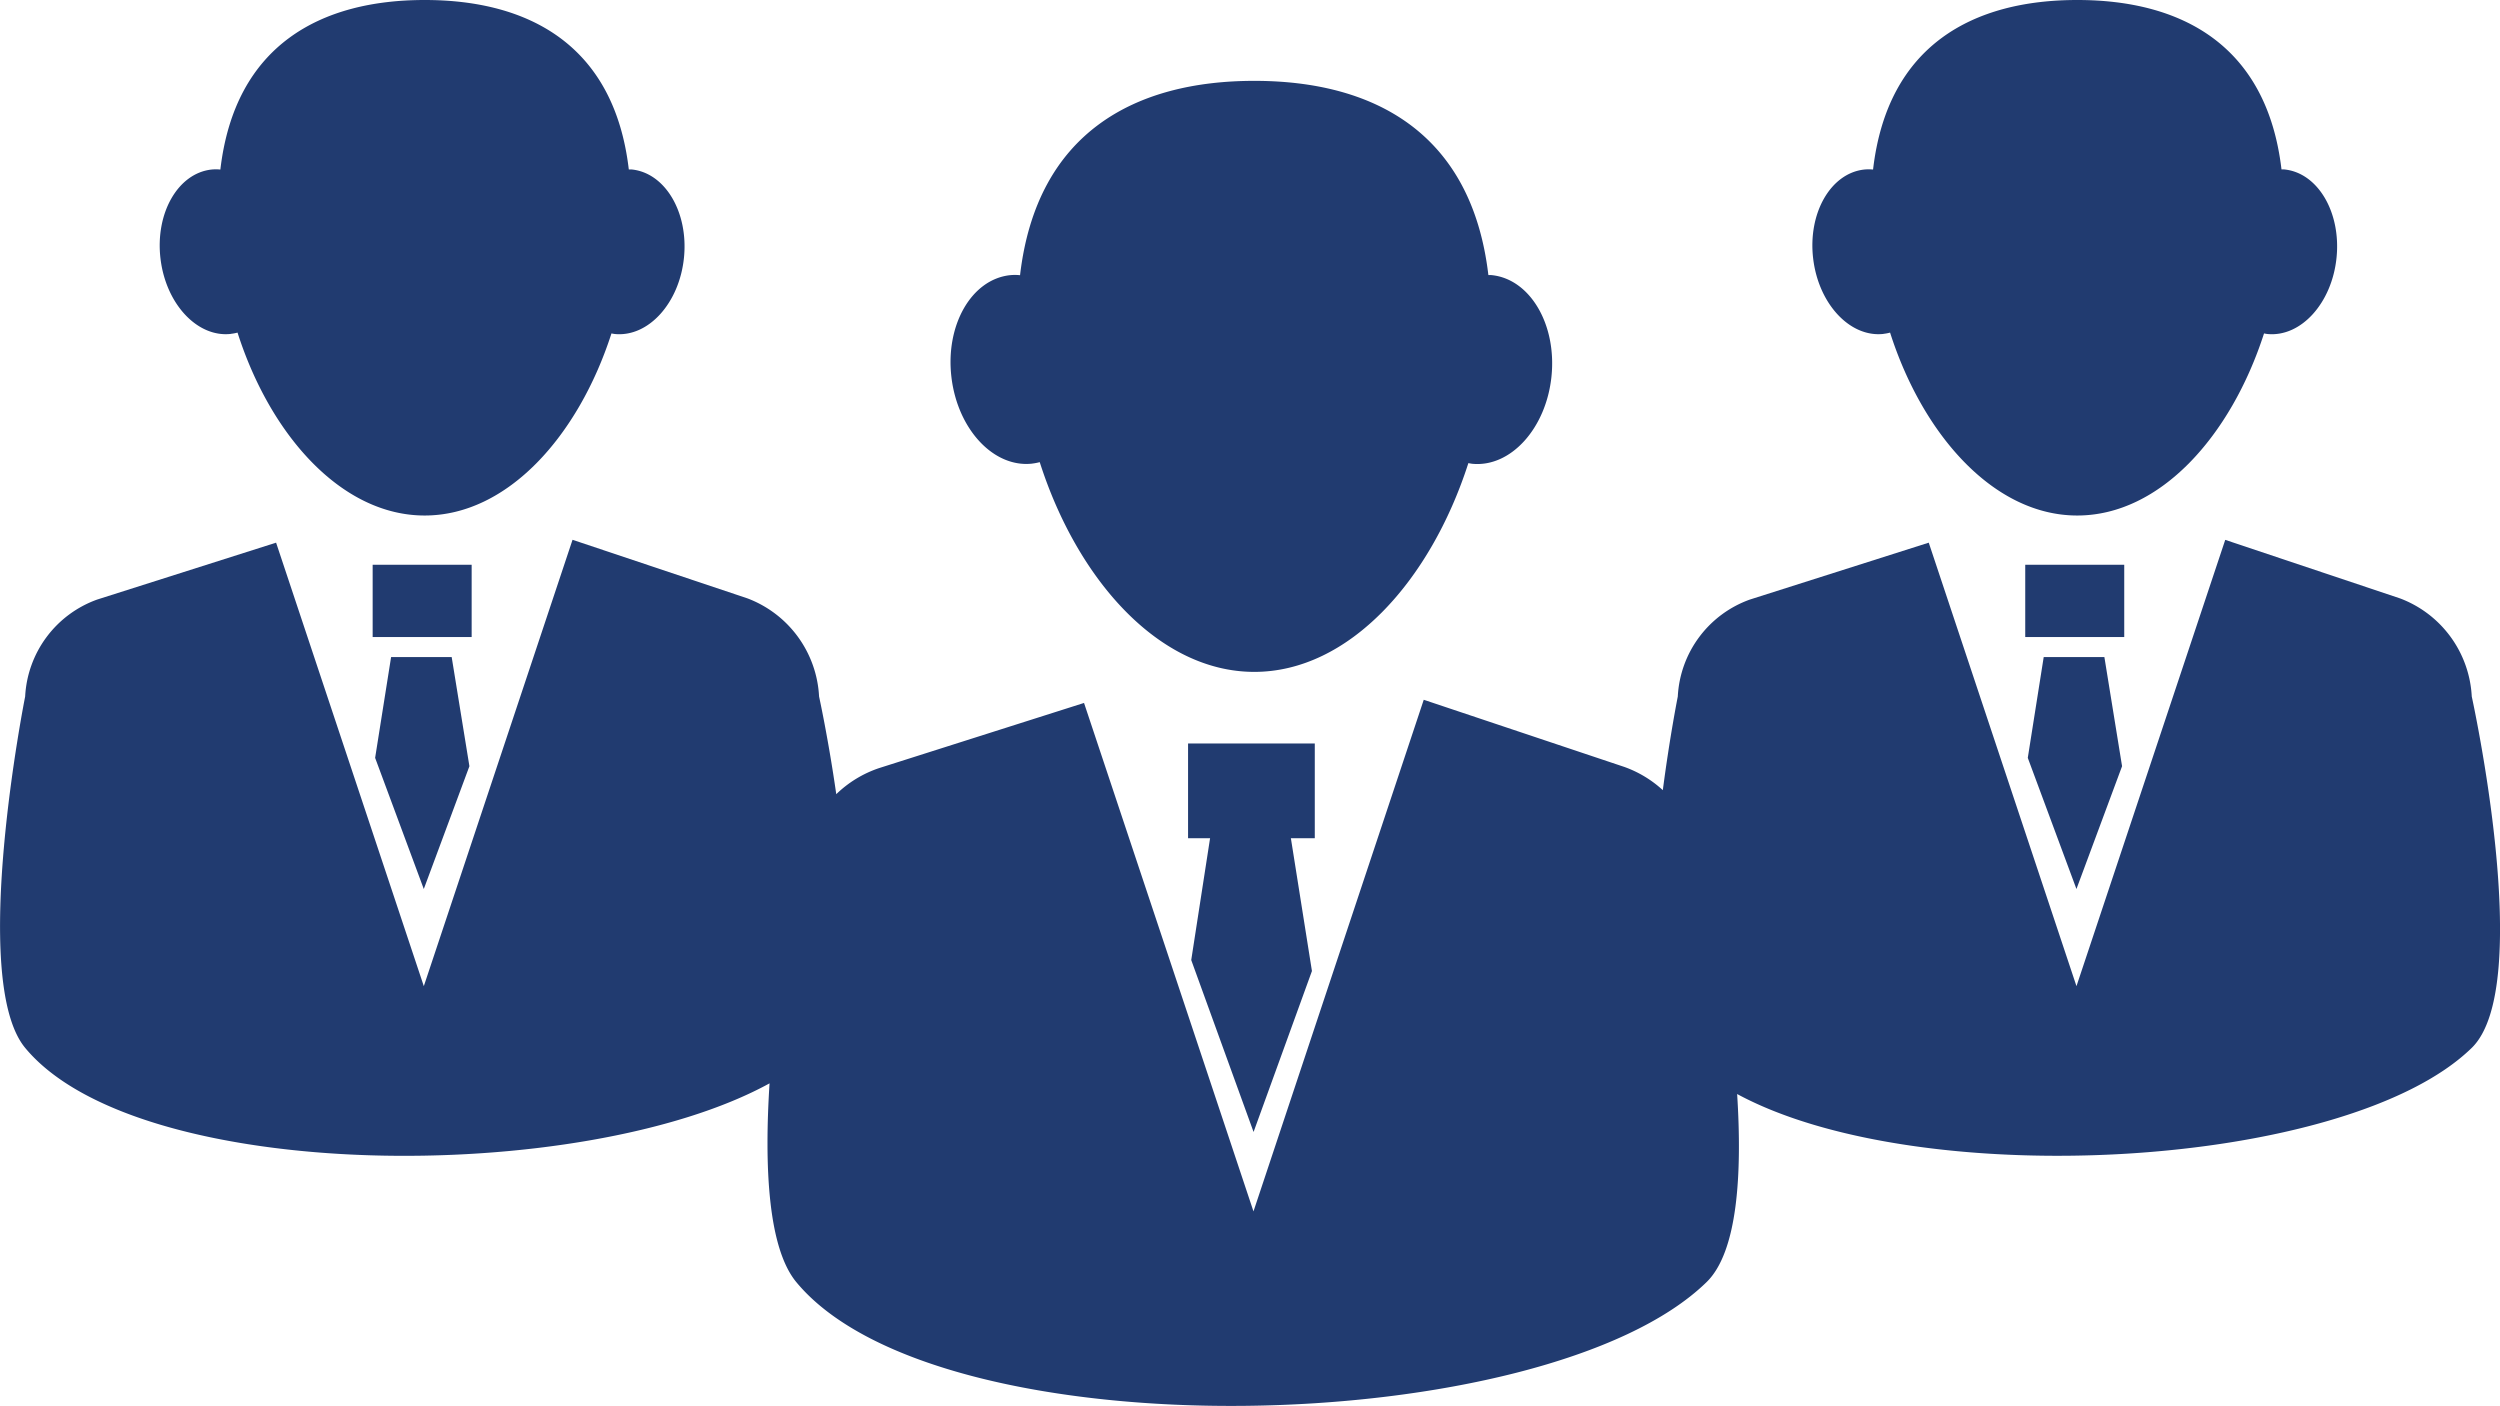 <svg xmlns="http://www.w3.org/2000/svg" xmlns:xlink="http://www.w3.org/1999/xlink" width="115.08" height="64.718" viewBox="0 0 115.08 64.718">
  <defs>
    <clipPath id="clip-path">
      <rect id="Rectangle_943" data-name="Rectangle 943" width="115.08" height="64.718" fill="none"/>
    </clipPath>
  </defs>
  <g id="Group_5625" data-name="Group 5625" transform="translate(0 1)">
    <rect id="Rectangle_940" data-name="Rectangle 940" width="5.833" height="4.361" transform="translate(54.689 33.224)" fill="#213b70"/>
    <path id="Path_2573" data-name="Path 2573" d="M56.251,46.208l2.869,7.914,2.687-7.409-1.044-6.585H57.191Z" transform="translate(-1.416 -3.015)" fill="#213b70"/>
    <g id="Group_5624" data-name="Group 5624" transform="translate(0 0)">
      <g id="Group_5623" data-name="Group 5623" transform="translate(0 -1)" clip-path="url(#clip-path)">
        <path id="Path_2574" data-name="Path 2574" d="M48.408,21.508a2.438,2.438,0,0,0,.347-.067c1.739,5.437,5.506,9.655,9.877,9.655,4.354,0,8.11-4.192,9.854-9.61.06.011.118.024.18.031,1.771.172,3.406-1.636,3.647-4.034s-1-4.482-2.767-4.652c-.046-.006-.093,0-.139,0C68.633,6.244,64.1,3.89,58.632,3.89S48.619,6.247,47.849,12.836a2.352,2.352,0,0,0-.471,0c-1.77.2-2.973,2.3-2.687,4.7s1.948,4.174,3.718,3.973" transform="translate(-0.894 -0.168)" fill="#213b70"/>
        <rect id="Rectangle_941" data-name="Rectangle 941" width="4.557" height="3.327" transform="translate(93.226 25.997)" fill="#213b70"/>
        <path id="Path_2575" data-name="Path 2575" d="M95.25,36.249l2.24,6.037,2.1-5.653-.814-5.024H95.983Z" transform="translate(-1.907 -1.363)" fill="#213b70"/>
        <path id="Path_2576" data-name="Path 2576" d="M88.408,15.367a1.9,1.9,0,0,0,.3-.057c1.516,4.742,4.8,8.42,8.614,8.42s7.074-3.655,8.6-8.382a1.51,1.51,0,0,0,.158.027c1.544.15,2.97-1.426,3.18-3.518s-.867-3.909-2.412-4.058c-.04,0-.082,0-.122,0C106.049,2.054,102.1,0,97.325,0s-8.734,2.056-9.4,7.805a1.982,1.982,0,0,0-.413,0c-1.542.173-2.593,2.009-2.344,4.1s1.7,3.641,3.244,3.465" transform="translate(-1.704 0)" fill="#213b70"/>
        <rect id="Rectangle_942" data-name="Rectangle 942" width="4.557" height="3.327" transform="translate(17.154 25.997)" fill="#213b70"/>
        <path id="Path_2577" data-name="Path 2577" d="M35.424,50.988c-.24,3.753-.087,7.557,1.232,9.151,6.584,7.955,34.49,7.232,41.9,0,1.437-1.4,1.641-5,1.408-8.659,8.474,4.585,28.112,3.445,33.816-2.125,2.928-2.859,0-16.174,0-16.174a5.109,5.109,0,0,0-3.3-4.515l-8.048-2.695L95.584,46.515,88.784,26.1l-8.231,2.618a5.014,5.014,0,0,0-3.321,4.464s-.368,1.843-.689,4.311a5.2,5.2,0,0,0-1.778-1.072l-9.227-3.089L57.7,56.883,49.9,33.478l-9.436,3a5.215,5.215,0,0,0-1.969,1.2c-.366-2.558-.792-4.5-.792-4.5a5.108,5.108,0,0,0-3.3-4.515l-8.048-2.695L19.509,46.515,12.709,26.1,4.478,28.717a5.016,5.016,0,0,0-3.32,4.464s-2.6,13.029,0,16.174c5.2,6.284,25.654,6.359,34.267,1.633" transform="translate(0 -1.12)" fill="#213b70"/>
        <path id="Path_2578" data-name="Path 2578" d="M17.621,36.249l2.24,6.037,2.1-5.653-.816-5.024H18.356Z" transform="translate(-0.353 -1.363)" fill="#213b70"/>
        <path id="Path_2579" data-name="Path 2579" d="M10.778,15.367a1.954,1.954,0,0,0,.306-.057c1.514,4.742,4.8,8.42,8.613,8.42s7.074-3.655,8.6-8.382a1.536,1.536,0,0,0,.157.027c1.545.15,2.971-1.426,3.181-3.518S30.763,7.948,29.217,7.8c-.04,0-.082,0-.122,0C28.421,2.054,24.469,0,19.7,0s-8.734,2.056-9.406,7.805a1.973,1.973,0,0,0-.412,0c-1.542.173-2.592,2.009-2.344,4.1s1.7,3.641,3.243,3.465" transform="translate(-0.15 0)" fill="#213b70"/>
      </g>
    </g>
  </g>
</svg>
